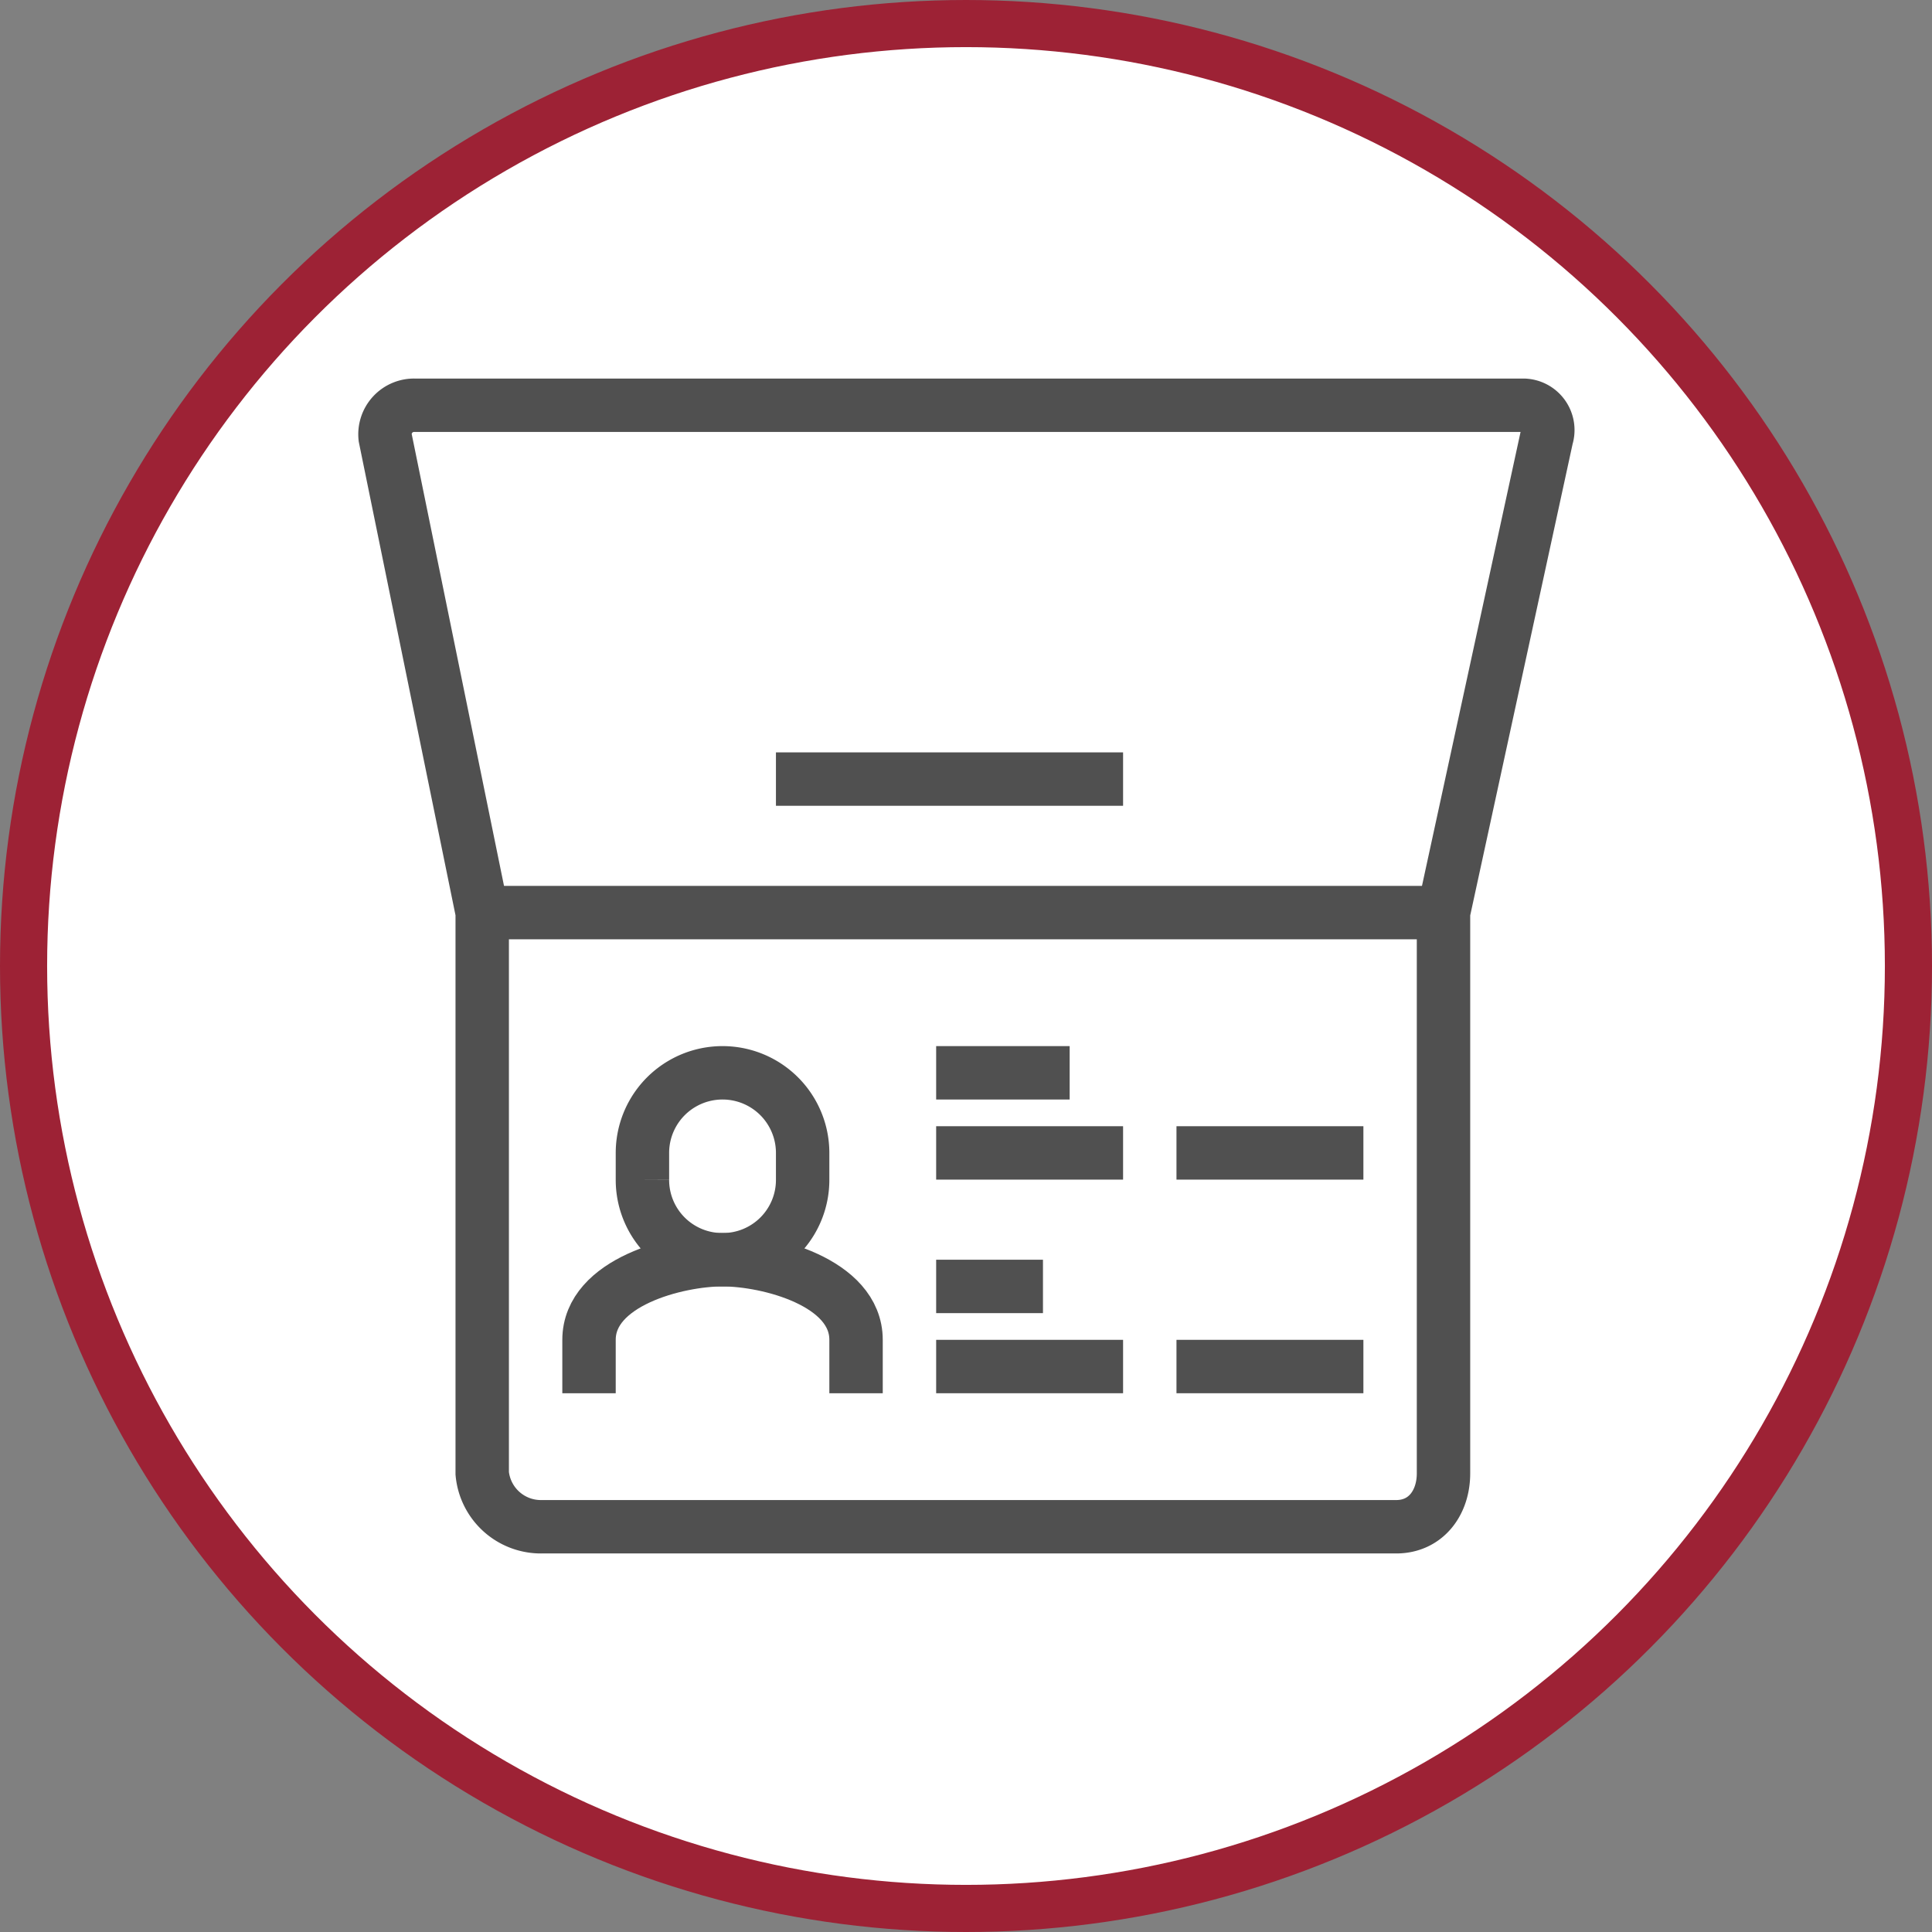 <svg xmlns="http://www.w3.org/2000/svg" viewBox="0 0 123 123"><rect x="0" y="0" width="123" height="123" fill="#808080" stroke="none"/><defs><style>.cls-1{fill:#fff;stroke:#9d2235;stroke-width:3px;}.cls-2{fill:none;stroke:#505050;stroke-miterlimit:10;stroke-width:3.4px;}</style></defs><g id="Livello_2" data-name="Livello 2"><g id="Livello_1-2" data-name="Livello 1"><circle class="cls-1" cx="61.5" cy="61.5" r="60"/><path class="cls-2" d="M88.89,97.2H34.49a3.75,3.75,0,0,1-3.79-3.4V58.1L24.52,27.85a1.85,1.85,0,0,1,1.87-2.05H97a1.58,1.58,0,0,1,1.47,2.05L91.9,58.1V93.8C91.9,95.68,90.77,97.2,88.89,97.2Z"/><line class="cls-2" x1="30.7" y1="58.1" x2="91.9" y2="58.1"/><path class="cls-2" d="M46,80.2a5.08,5.08,0,0,0,5.1-5.1V73.4a5.1,5.1,0,1,0-10.2,0v1.7A5.08,5.08,0,0,0,46,80.2Z"/><path class="cls-2" d="M54.5,88.7V85.3c0-3.68-5.61-5.1-8.5-5.1s-8.5,1.42-8.5,5.1v3.4"/><line class="cls-2" x1="59.6" y1="68.3" x2="68.1" y2="68.3"/><line class="cls-2" x1="59.6" y1="73.4" x2="71.5" y2="73.4"/><line class="cls-2" x1="74.9" y1="73.4" x2="86.8" y2="73.4"/><line class="cls-2" x1="49.4" y1="49.6" x2="71.5" y2="49.6"/><line class="cls-2" x1="59.6" y1="81.9" x2="66.4" y2="81.9"/><line class="cls-2" x1="59.6" y1="87" x2="71.5" y2="87"/><line class="cls-2" x1="74.9" y1="87" x2="86.8" y2="87"/></g></g></svg>